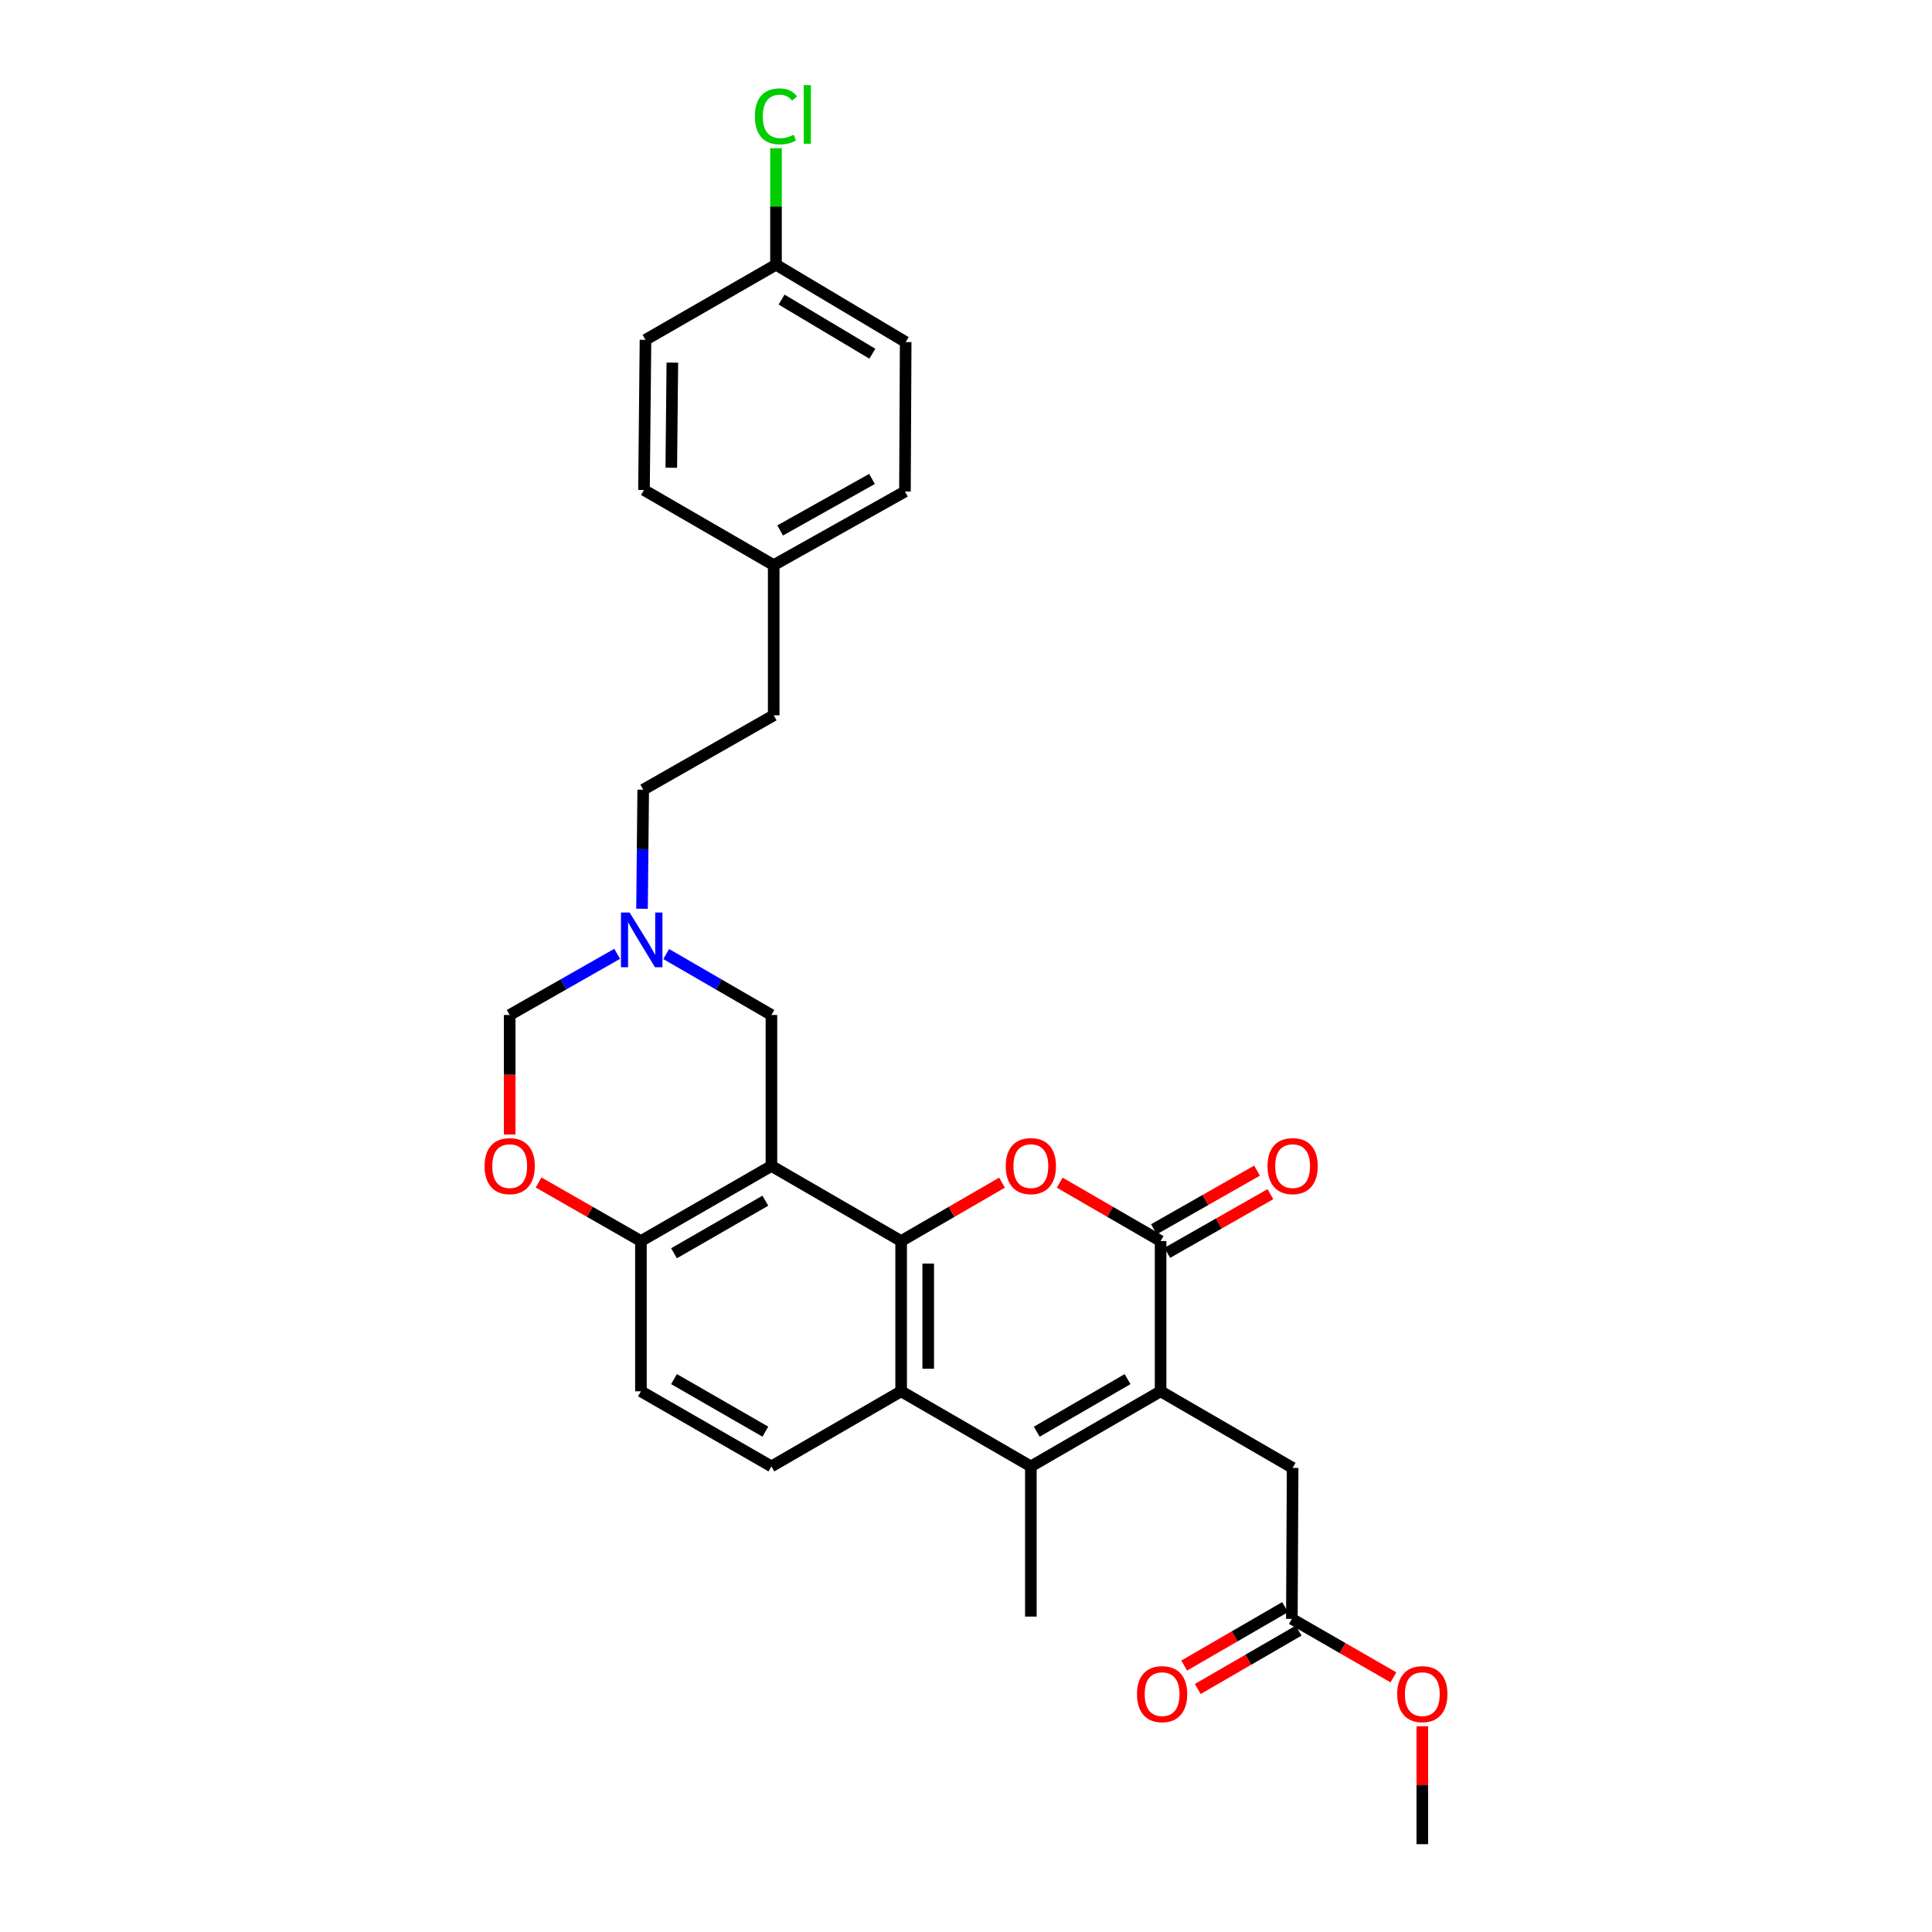 <?xml version='1.0' encoding='iso-8859-1'?>
<svg version='1.1' baseProfile='full'
              xmlns='http://www.w3.org/2000/svg'
                      xmlns:rdkit='http://www.rdkit.org/xml'
                      xmlns:xlink='http://www.w3.org/1999/xlink'
                  xml:space='preserve'
width='1000px' height='1000px' viewBox='0 0 1000 1000'>
<!-- END OF HEADER -->
<rect style='opacity:1.0;fill:#FFFFFF;stroke:none' width='1000' height='1000' x='0' y='0'> </rect>
<path class='bond-1' d='M 466.428,642.369 L 399.292,603.494' style='fill:none;fill-rule:evenodd;stroke:#000000;stroke-width:6px;stroke-linecap:butt;stroke-linejoin:miter;stroke-opacity:1' />
<path class='bond-2' d='M 466.428,642.369 L 492.53,627.257' style='fill:none;fill-rule:evenodd;stroke:#000000;stroke-width:6px;stroke-linecap:butt;stroke-linejoin:miter;stroke-opacity:1' />
<path class='bond-2' d='M 492.53,627.257 L 518.632,612.144' style='fill:none;fill-rule:evenodd;stroke:#FF0000;stroke-width:6px;stroke-linecap:butt;stroke-linejoin:miter;stroke-opacity:1' />
<path class='bond-5' d='M 466.428,642.369 L 466.428,720.135' style='fill:none;fill-rule:evenodd;stroke:#000000;stroke-width:6px;stroke-linecap:butt;stroke-linejoin:miter;stroke-opacity:1' />
<path class='bond-5' d='M 480.446,654.034 L 480.446,708.47' style='fill:none;fill-rule:evenodd;stroke:#000000;stroke-width:6px;stroke-linecap:butt;stroke-linejoin:miter;stroke-opacity:1' />
<path class='bond-0' d='M 600.723,720.135 L 533.572,759.01' style='fill:none;fill-rule:evenodd;stroke:#000000;stroke-width:6px;stroke-linecap:butt;stroke-linejoin:miter;stroke-opacity:1' />
<path class='bond-0' d='M 583.627,713.835 L 536.622,741.047' style='fill:none;fill-rule:evenodd;stroke:#000000;stroke-width:6px;stroke-linecap:butt;stroke-linejoin:miter;stroke-opacity:1' />
<path class='bond-11' d='M 600.723,720.135 L 669.066,759.789' style='fill:none;fill-rule:evenodd;stroke:#000000;stroke-width:6px;stroke-linecap:butt;stroke-linejoin:miter;stroke-opacity:1' />
<path class='bond-29' d='M 600.723,720.135 L 600.723,642.369' style='fill:none;fill-rule:evenodd;stroke:#000000;stroke-width:6px;stroke-linecap:butt;stroke-linejoin:miter;stroke-opacity:1' />
<path class='bond-6' d='M 399.292,603.494 L 331.744,642.369' style='fill:none;fill-rule:evenodd;stroke:#000000;stroke-width:6px;stroke-linecap:butt;stroke-linejoin:miter;stroke-opacity:1' />
<path class='bond-6' d='M 396.152,621.475 L 348.868,648.687' style='fill:none;fill-rule:evenodd;stroke:#000000;stroke-width:6px;stroke-linecap:butt;stroke-linejoin:miter;stroke-opacity:1' />
<path class='bond-9' d='M 399.292,603.494 L 399.292,525.347' style='fill:none;fill-rule:evenodd;stroke:#000000;stroke-width:6px;stroke-linecap:butt;stroke-linejoin:miter;stroke-opacity:1' />
<path class='bond-3' d='M 548.512,612.143 L 574.617,627.256' style='fill:none;fill-rule:evenodd;stroke:#FF0000;stroke-width:6px;stroke-linecap:butt;stroke-linejoin:miter;stroke-opacity:1' />
<path class='bond-3' d='M 574.617,627.256 L 600.723,642.369' style='fill:none;fill-rule:evenodd;stroke:#000000;stroke-width:6px;stroke-linecap:butt;stroke-linejoin:miter;stroke-opacity:1' />
<path class='bond-14' d='M 604.188,648.461 L 630.877,633.28' style='fill:none;fill-rule:evenodd;stroke:#000000;stroke-width:6px;stroke-linecap:butt;stroke-linejoin:miter;stroke-opacity:1' />
<path class='bond-14' d='M 630.877,633.28 L 657.566,618.099' style='fill:none;fill-rule:evenodd;stroke:#FF0000;stroke-width:6px;stroke-linecap:butt;stroke-linejoin:miter;stroke-opacity:1' />
<path class='bond-14' d='M 597.258,636.277 L 623.946,621.096' style='fill:none;fill-rule:evenodd;stroke:#000000;stroke-width:6px;stroke-linecap:butt;stroke-linejoin:miter;stroke-opacity:1' />
<path class='bond-14' d='M 623.946,621.096 L 650.635,605.915' style='fill:none;fill-rule:evenodd;stroke:#FF0000;stroke-width:6px;stroke-linecap:butt;stroke-linejoin:miter;stroke-opacity:1' />
<path class='bond-4' d='M 533.572,759.01 L 466.428,720.135' style='fill:none;fill-rule:evenodd;stroke:#000000;stroke-width:6px;stroke-linecap:butt;stroke-linejoin:miter;stroke-opacity:1' />
<path class='bond-19' d='M 533.572,759.01 L 533.572,836.744' style='fill:none;fill-rule:evenodd;stroke:#000000;stroke-width:6px;stroke-linecap:butt;stroke-linejoin:miter;stroke-opacity:1' />
<path class='bond-10' d='M 466.428,720.135 L 399.292,759.01' style='fill:none;fill-rule:evenodd;stroke:#000000;stroke-width:6px;stroke-linecap:butt;stroke-linejoin:miter;stroke-opacity:1' />
<path class='bond-7' d='M 331.744,642.369 L 305.257,627.211' style='fill:none;fill-rule:evenodd;stroke:#000000;stroke-width:6px;stroke-linecap:butt;stroke-linejoin:miter;stroke-opacity:1' />
<path class='bond-7' d='M 305.257,627.211 L 278.771,612.054' style='fill:none;fill-rule:evenodd;stroke:#FF0000;stroke-width:6px;stroke-linecap:butt;stroke-linejoin:miter;stroke-opacity:1' />
<path class='bond-30' d='M 331.744,642.369 L 331.744,720.135' style='fill:none;fill-rule:evenodd;stroke:#000000;stroke-width:6px;stroke-linecap:butt;stroke-linejoin:miter;stroke-opacity:1' />
<path class='bond-31' d='M 263.814,587.221 L 263.814,556.284' style='fill:none;fill-rule:evenodd;stroke:#FF0000;stroke-width:6px;stroke-linecap:butt;stroke-linejoin:miter;stroke-opacity:1' />
<path class='bond-31' d='M 263.814,556.284 L 263.814,525.347' style='fill:none;fill-rule:evenodd;stroke:#000000;stroke-width:6px;stroke-linecap:butt;stroke-linejoin:miter;stroke-opacity:1' />
<path class='bond-8' d='M 344.829,493.813 L 372.061,509.58' style='fill:none;fill-rule:evenodd;stroke:#0000FF;stroke-width:6px;stroke-linecap:butt;stroke-linejoin:miter;stroke-opacity:1' />
<path class='bond-8' d='M 372.061,509.58 L 399.292,525.347' style='fill:none;fill-rule:evenodd;stroke:#000000;stroke-width:6px;stroke-linecap:butt;stroke-linejoin:miter;stroke-opacity:1' />
<path class='bond-12' d='M 319.443,493.7 L 291.629,509.523' style='fill:none;fill-rule:evenodd;stroke:#0000FF;stroke-width:6px;stroke-linecap:butt;stroke-linejoin:miter;stroke-opacity:1' />
<path class='bond-12' d='M 291.629,509.523 L 263.814,525.347' style='fill:none;fill-rule:evenodd;stroke:#000000;stroke-width:6px;stroke-linecap:butt;stroke-linejoin:miter;stroke-opacity:1' />
<path class='bond-17' d='M 332.31,470.368 L 332.619,439.553' style='fill:none;fill-rule:evenodd;stroke:#0000FF;stroke-width:6px;stroke-linecap:butt;stroke-linejoin:miter;stroke-opacity:1' />
<path class='bond-17' d='M 332.619,439.553 L 332.928,408.737' style='fill:none;fill-rule:evenodd;stroke:#000000;stroke-width:6px;stroke-linecap:butt;stroke-linejoin:miter;stroke-opacity:1' />
<path class='bond-15' d='M 399.292,759.01 L 331.744,720.135' style='fill:none;fill-rule:evenodd;stroke:#000000;stroke-width:6px;stroke-linecap:butt;stroke-linejoin:miter;stroke-opacity:1' />
<path class='bond-15' d='M 396.152,741.03 L 348.868,713.817' style='fill:none;fill-rule:evenodd;stroke:#000000;stroke-width:6px;stroke-linecap:butt;stroke-linejoin:miter;stroke-opacity:1' />
<path class='bond-13' d='M 669.066,759.789 L 668.661,837.928' style='fill:none;fill-rule:evenodd;stroke:#000000;stroke-width:6px;stroke-linecap:butt;stroke-linejoin:miter;stroke-opacity:1' />
<path class='bond-16' d='M 665.15,831.862 L 639.04,846.976' style='fill:none;fill-rule:evenodd;stroke:#000000;stroke-width:6px;stroke-linecap:butt;stroke-linejoin:miter;stroke-opacity:1' />
<path class='bond-16' d='M 639.04,846.976 L 612.931,862.089' style='fill:none;fill-rule:evenodd;stroke:#FF0000;stroke-width:6px;stroke-linecap:butt;stroke-linejoin:miter;stroke-opacity:1' />
<path class='bond-16' d='M 672.172,843.994 L 646.063,859.107' style='fill:none;fill-rule:evenodd;stroke:#000000;stroke-width:6px;stroke-linecap:butt;stroke-linejoin:miter;stroke-opacity:1' />
<path class='bond-16' d='M 646.063,859.107 L 619.953,874.221' style='fill:none;fill-rule:evenodd;stroke:#FF0000;stroke-width:6px;stroke-linecap:butt;stroke-linejoin:miter;stroke-opacity:1' />
<path class='bond-21' d='M 668.661,837.928 L 694.95,853.063' style='fill:none;fill-rule:evenodd;stroke:#000000;stroke-width:6px;stroke-linecap:butt;stroke-linejoin:miter;stroke-opacity:1' />
<path class='bond-21' d='M 694.95,853.063 L 721.238,868.197' style='fill:none;fill-rule:evenodd;stroke:#FF0000;stroke-width:6px;stroke-linecap:butt;stroke-linejoin:miter;stroke-opacity:1' />
<path class='bond-23' d='M 332.928,408.737 L 400.468,370.244' style='fill:none;fill-rule:evenodd;stroke:#000000;stroke-width:6px;stroke-linecap:butt;stroke-linejoin:miter;stroke-opacity:1' />
<path class='bond-18' d='M 401.66,137.017 L 468.78,177.052' style='fill:none;fill-rule:evenodd;stroke:#000000;stroke-width:6px;stroke-linecap:butt;stroke-linejoin:miter;stroke-opacity:1' />
<path class='bond-18' d='M 404.547,155.061 L 451.531,183.086' style='fill:none;fill-rule:evenodd;stroke:#000000;stroke-width:6px;stroke-linecap:butt;stroke-linejoin:miter;stroke-opacity:1' />
<path class='bond-22' d='M 401.66,137.017 L 401.66,106.876' style='fill:none;fill-rule:evenodd;stroke:#000000;stroke-width:6px;stroke-linecap:butt;stroke-linejoin:miter;stroke-opacity:1' />
<path class='bond-22' d='M 401.66,106.876 L 401.66,76.736' style='fill:none;fill-rule:evenodd;stroke:#00CC00;stroke-width:6px;stroke-linecap:butt;stroke-linejoin:miter;stroke-opacity:1' />
<path class='bond-32' d='M 401.66,137.017 L 334.104,175.892' style='fill:none;fill-rule:evenodd;stroke:#000000;stroke-width:6px;stroke-linecap:butt;stroke-linejoin:miter;stroke-opacity:1' />
<path class='bond-20' d='M 400.468,292.502 L 400.468,370.244' style='fill:none;fill-rule:evenodd;stroke:#000000;stroke-width:6px;stroke-linecap:butt;stroke-linejoin:miter;stroke-opacity:1' />
<path class='bond-26' d='M 400.468,292.502 L 333.325,253.627' style='fill:none;fill-rule:evenodd;stroke:#000000;stroke-width:6px;stroke-linecap:butt;stroke-linejoin:miter;stroke-opacity:1' />
<path class='bond-27' d='M 400.468,292.502 L 468.398,254.413' style='fill:none;fill-rule:evenodd;stroke:#000000;stroke-width:6px;stroke-linecap:butt;stroke-linejoin:miter;stroke-opacity:1' />
<path class='bond-27' d='M 403.802,274.562 L 451.353,247.9' style='fill:none;fill-rule:evenodd;stroke:#000000;stroke-width:6px;stroke-linecap:butt;stroke-linejoin:miter;stroke-opacity:1' />
<path class='bond-28' d='M 736.186,893.507 L 736.186,924.026' style='fill:none;fill-rule:evenodd;stroke:#FF0000;stroke-width:6px;stroke-linecap:butt;stroke-linejoin:miter;stroke-opacity:1' />
<path class='bond-28' d='M 736.186,924.026 L 736.186,954.545' style='fill:none;fill-rule:evenodd;stroke:#000000;stroke-width:6px;stroke-linecap:butt;stroke-linejoin:miter;stroke-opacity:1' />
<path class='bond-24' d='M 334.104,175.892 L 333.325,253.627' style='fill:none;fill-rule:evenodd;stroke:#000000;stroke-width:6px;stroke-linecap:butt;stroke-linejoin:miter;stroke-opacity:1' />
<path class='bond-24' d='M 348.003,187.693 L 347.458,242.107' style='fill:none;fill-rule:evenodd;stroke:#000000;stroke-width:6px;stroke-linecap:butt;stroke-linejoin:miter;stroke-opacity:1' />
<path class='bond-25' d='M 468.78,177.052 L 468.398,254.413' style='fill:none;fill-rule:evenodd;stroke:#000000;stroke-width:6px;stroke-linecap:butt;stroke-linejoin:miter;stroke-opacity:1' />
<path  class='atom-3' d='M 520.572 603.574
Q 520.572 596.774, 523.932 592.974
Q 527.292 589.174, 533.572 589.174
Q 539.852 589.174, 543.212 592.974
Q 546.572 596.774, 546.572 603.574
Q 546.572 610.454, 543.172 614.374
Q 539.772 618.254, 533.572 618.254
Q 527.332 618.254, 523.932 614.374
Q 520.572 610.494, 520.572 603.574
M 533.572 615.054
Q 537.892 615.054, 540.212 612.174
Q 542.572 609.254, 542.572 603.574
Q 542.572 598.014, 540.212 595.214
Q 537.892 592.374, 533.572 592.374
Q 529.252 592.374, 526.892 595.174
Q 524.572 597.974, 524.572 603.574
Q 524.572 609.294, 526.892 612.174
Q 529.252 615.054, 533.572 615.054
' fill='#FF0000'/>
<path  class='atom-8' d='M 250.814 603.574
Q 250.814 596.774, 254.174 592.974
Q 257.534 589.174, 263.814 589.174
Q 270.094 589.174, 273.454 592.974
Q 276.814 596.774, 276.814 603.574
Q 276.814 610.454, 273.414 614.374
Q 270.014 618.254, 263.814 618.254
Q 257.574 618.254, 254.174 614.374
Q 250.814 610.494, 250.814 603.574
M 263.814 615.054
Q 268.134 615.054, 270.454 612.174
Q 272.814 609.254, 272.814 603.574
Q 272.814 598.014, 270.454 595.214
Q 268.134 592.374, 263.814 592.374
Q 259.494 592.374, 257.134 595.174
Q 254.814 597.974, 254.814 603.574
Q 254.814 609.294, 257.134 612.174
Q 259.494 615.054, 263.814 615.054
' fill='#FF0000'/>
<path  class='atom-9' d='M 325.889 472.312
L 335.169 487.312
Q 336.089 488.792, 337.569 491.472
Q 339.049 494.152, 339.129 494.312
L 339.129 472.312
L 342.889 472.312
L 342.889 500.632
L 339.009 500.632
L 329.049 484.232
Q 327.889 482.312, 326.649 480.112
Q 325.449 477.912, 325.089 477.232
L 325.089 500.632
L 321.409 500.632
L 321.409 472.312
L 325.889 472.312
' fill='#0000FF'/>
<path  class='atom-15' d='M 656.066 603.574
Q 656.066 596.774, 659.426 592.974
Q 662.786 589.174, 669.066 589.174
Q 675.346 589.174, 678.706 592.974
Q 682.066 596.774, 682.066 603.574
Q 682.066 610.454, 678.666 614.374
Q 675.266 618.254, 669.066 618.254
Q 662.826 618.254, 659.426 614.374
Q 656.066 610.494, 656.066 603.574
M 669.066 615.054
Q 673.386 615.054, 675.706 612.174
Q 678.066 609.254, 678.066 603.574
Q 678.066 598.014, 675.706 595.214
Q 673.386 592.374, 669.066 592.374
Q 664.746 592.374, 662.386 595.174
Q 660.066 597.974, 660.066 603.574
Q 660.066 609.294, 662.386 612.174
Q 664.746 615.054, 669.066 615.054
' fill='#FF0000'/>
<path  class='atom-17' d='M 588.502 876.883
Q 588.502 870.083, 591.862 866.283
Q 595.222 862.483, 601.502 862.483
Q 607.782 862.483, 611.142 866.283
Q 614.502 870.083, 614.502 876.883
Q 614.502 883.763, 611.102 887.683
Q 607.702 891.563, 601.502 891.563
Q 595.262 891.563, 591.862 887.683
Q 588.502 883.803, 588.502 876.883
M 601.502 888.363
Q 605.822 888.363, 608.142 885.483
Q 610.502 882.563, 610.502 876.883
Q 610.502 871.323, 608.142 868.523
Q 605.822 865.683, 601.502 865.683
Q 597.182 865.683, 594.822 868.483
Q 592.502 871.283, 592.502 876.883
Q 592.502 882.603, 594.822 885.483
Q 597.182 888.363, 601.502 888.363
' fill='#FF0000'/>
<path  class='atom-22' d='M 723.186 876.883
Q 723.186 870.083, 726.546 866.283
Q 729.906 862.483, 736.186 862.483
Q 742.466 862.483, 745.826 866.283
Q 749.186 870.083, 749.186 876.883
Q 749.186 883.763, 745.786 887.683
Q 742.386 891.563, 736.186 891.563
Q 729.946 891.563, 726.546 887.683
Q 723.186 883.803, 723.186 876.883
M 736.186 888.363
Q 740.506 888.363, 742.826 885.483
Q 745.186 882.563, 745.186 876.883
Q 745.186 871.323, 742.826 868.523
Q 740.506 865.683, 736.186 865.683
Q 731.866 865.683, 729.506 868.483
Q 727.186 871.283, 727.186 876.883
Q 727.186 882.603, 729.506 885.483
Q 731.866 888.363, 736.186 888.363
' fill='#FF0000'/>
<path  class='atom-23' d='M 390.74 60.231
Q 390.74 53.191, 394.02 49.511
Q 397.34 45.791, 403.62 45.791
Q 409.46 45.791, 412.58 49.911
L 409.94 52.071
Q 407.66 49.071, 403.62 49.071
Q 399.34 49.071, 397.06 51.951
Q 394.82 54.791, 394.82 60.231
Q 394.82 65.831, 397.14 68.711
Q 399.5 71.591, 404.06 71.591
Q 407.18 71.591, 410.82 69.711
L 411.94 72.711
Q 410.46 73.671, 408.22 74.231
Q 405.98 74.791, 403.5 74.791
Q 397.34 74.791, 394.02 71.031
Q 390.74 67.271, 390.74 60.231
' fill='#00CC00'/>
<path  class='atom-23' d='M 416.02 44.071
L 419.7 44.071
L 419.7 74.431
L 416.02 74.431
L 416.02 44.071
' fill='#00CC00'/>
</svg>
